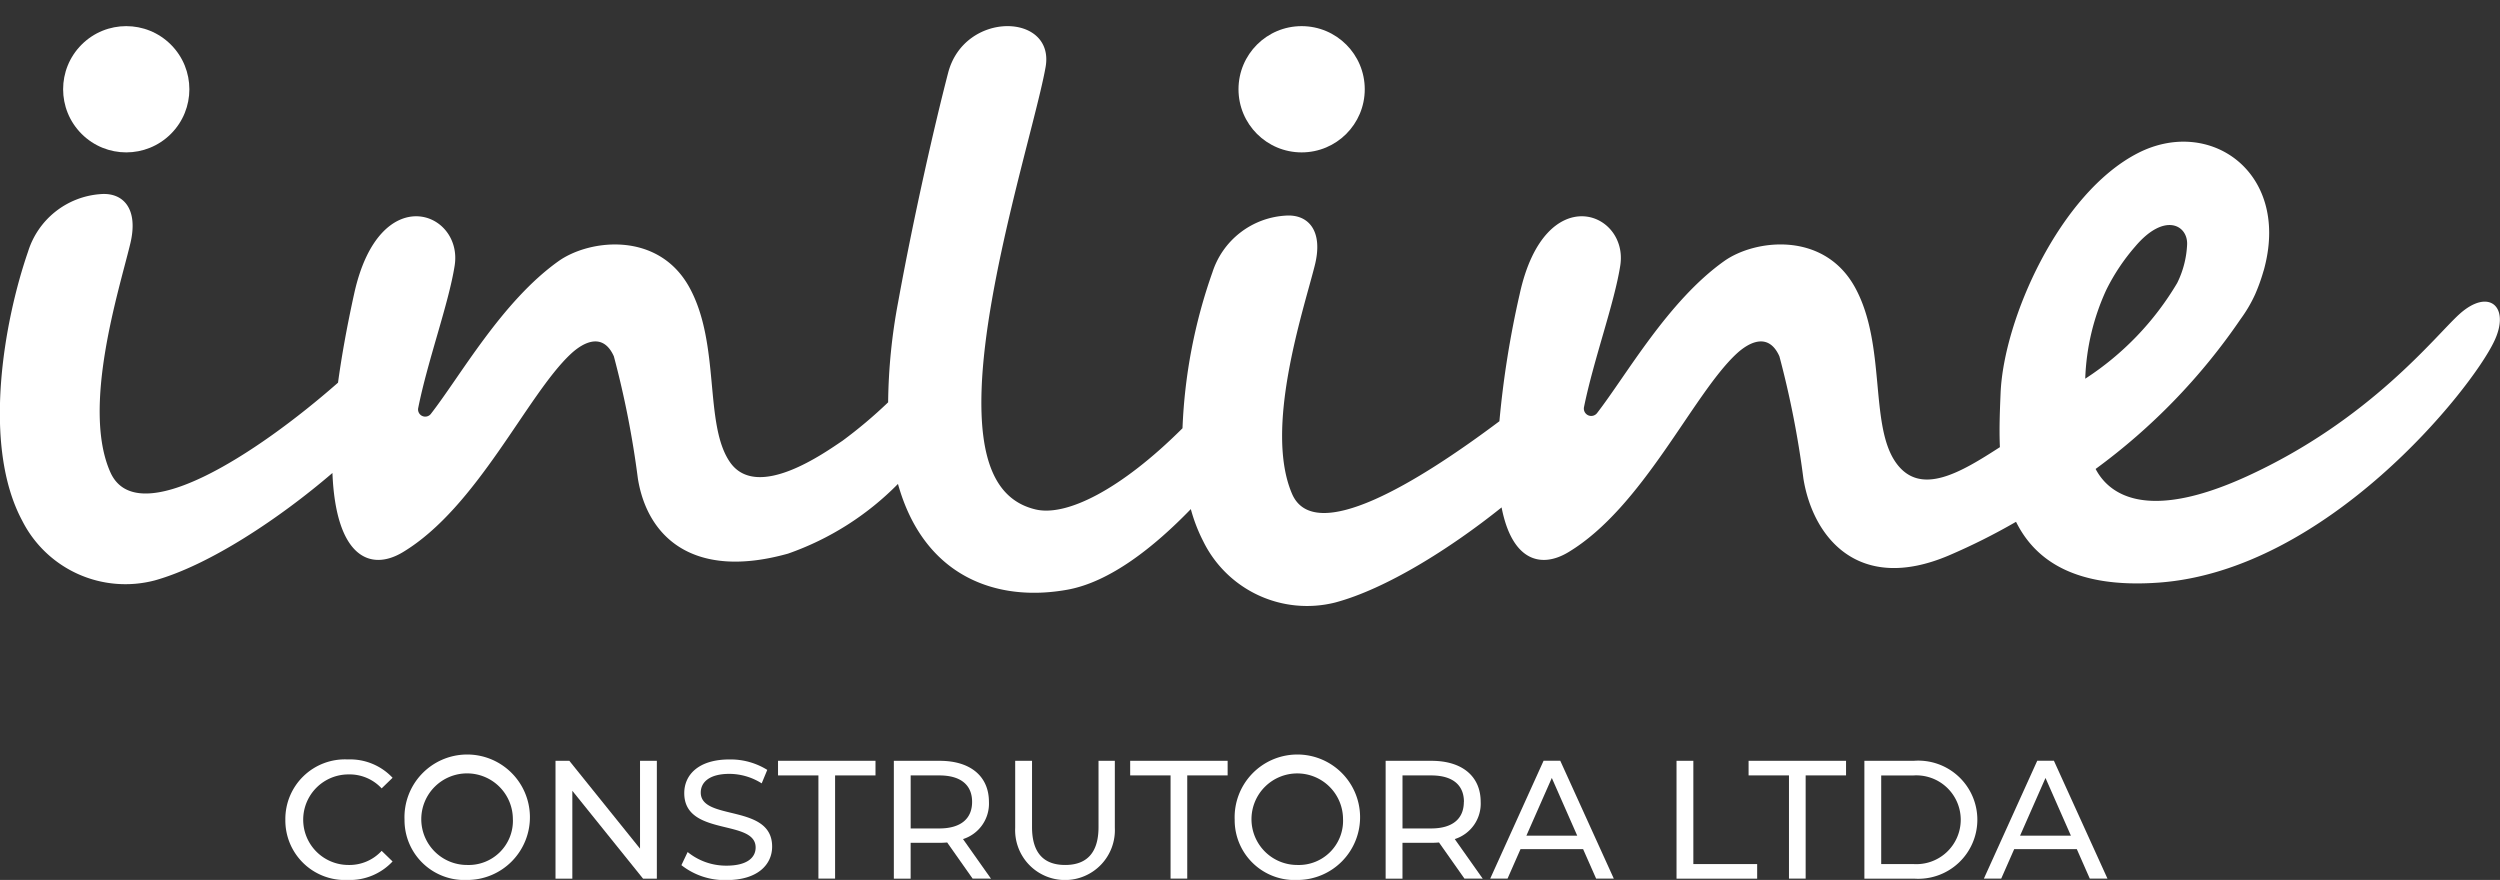 <svg xmlns="http://www.w3.org/2000/svg" width="131.522" height="46.293" viewBox="0 0 131.522 46.293"><rect x="0" y="0" width="131.522" height="46.293" fill="#333333" stroke="none"/><g transform="translate(-94.893 -55.409)"><g transform="translate(109.905 95.362)"><path d="M112.581,105.654a3.136,3.136,0,0,1,3.285-3.17,3.064,3.064,0,0,1,2.356.965l-.575.558a2.3,2.3,0,0,0-1.745-.735,2.382,2.382,0,1,0,0,4.764,2.3,2.3,0,0,0,1.745-.743l.575.558a3.076,3.076,0,0,1-2.364.974A3.134,3.134,0,0,1,112.581,105.654Z" transform="translate(-112.581 -102.484)" fill="#fff"></path><path d="M119.968,105.654a3.3,3.3,0,1,1,3.3,3.171A3.151,3.151,0,0,1,119.968,105.654Zm5.7,0a2.409,2.409,0,1,0-2.4,2.382A2.327,2.327,0,0,0,125.671,105.654Z" transform="translate(-113.699 -102.484)" fill="#fff"></path><path d="M134.659,102.568v6.2h-.726l-3.72-4.622v4.622h-.885v-6.2h.726l3.72,4.622v-4.622Z" transform="translate(-115.115 -102.497)" fill="#fff"></path><path d="M137.132,108.046l.328-.691a3.2,3.2,0,0,0,2.046.717c1.071,0,1.531-.416,1.531-.956,0-1.514-3.755-.558-3.755-2.86,0-.956.744-1.771,2.374-1.771a3.651,3.651,0,0,1,1.993.549l-.293.709a3.2,3.2,0,0,0-1.7-.5c-1.054,0-1.506.443-1.506.983,0,1.514,3.755.567,3.755,2.842,0,.948-.761,1.763-2.4,1.763A3.682,3.682,0,0,1,137.132,108.046Z" transform="translate(-116.296 -102.484)" fill="#fff"></path><path d="M145.246,103.338h-2.125v-.77h5.128v.77h-2.126v5.428h-.877Z" transform="translate(-117.202 -102.497)" fill="#fff"></path><path d="M154.444,108.766l-1.338-1.9c-.124.009-.257.018-.39.018h-1.532v1.886H150.3v-6.2h2.417c1.612,0,2.586.814,2.586,2.161a1.955,1.955,0,0,1-1.364,1.956l1.47,2.081Zm-.027-4.037c0-.886-.593-1.391-1.726-1.391h-1.506v2.79h1.506C153.824,106.127,154.417,105.614,154.417,104.729Z" transform="translate(-118.288 -102.497)" fill="#fff"></path><path d="M157.822,106.092v-3.524h.886v3.489c0,1.372.628,1.992,1.744,1.992s1.754-.62,1.754-1.992v-3.489h.858v3.524a2.624,2.624,0,1,1-5.242,0Z" transform="translate(-119.426 -102.497)" fill="#fff"></path><path d="M167.074,103.338h-2.125v-.77h5.127v.77h-2.125v5.428h-.877Z" transform="translate(-120.504 -102.497)" fill="#fff"></path><path d="M171.428,105.654a3.3,3.3,0,1,1,3.3,3.171A3.15,3.15,0,0,1,171.428,105.654Zm5.7,0a2.408,2.408,0,1,0-2.4,2.382A2.327,2.327,0,0,0,177.13,105.654Z" transform="translate(-121.485 -102.484)" fill="#fff"></path><path d="M184.932,108.766l-1.338-1.9c-.124.009-.257.018-.39.018h-1.532v1.886h-.886v-6.2H183.2c1.612,0,2.586.814,2.586,2.161a1.955,1.955,0,0,1-1.364,1.956l1.47,2.081Zm-.027-4.037c0-.886-.593-1.391-1.726-1.391h-1.506v2.79h1.506C184.312,106.127,184.9,105.614,184.9,104.729Z" transform="translate(-122.901 -102.497)" fill="#fff"></path><path d="M192.155,107.217h-3.294l-.682,1.549h-.911l2.807-6.2h.878l2.816,6.2h-.93Zm-.31-.709-1.337-3.037-1.338,3.037Z" transform="translate(-123.881 -102.497)" fill="#fff"></path><path d="M198.817,102.568h.885V108h3.357v.77h-4.242Z" transform="translate(-125.629 -102.497)" fill="#fff"></path><path d="M205.408,103.338h-2.125v-.77h5.127v.77h-2.125v5.428h-.877Z" transform="translate(-126.304 -102.497)" fill="#fff"></path><path d="M210.461,102.568h2.612a3.108,3.108,0,1,1,0,6.2h-2.612ZM213.02,108a2.336,2.336,0,1,0,0-4.659h-1.674V108Z" transform="translate(-127.39 -102.497)" fill="#fff"></path><path d="M222.758,107.217h-3.295l-.682,1.549h-.912l2.807-6.2h.877l2.817,6.2h-.93Zm-.311-.709-1.337-3.037-1.338,3.037Z" transform="translate(-128.511 -102.497)" fill="#fff"></path></g><g transform="translate(94.893 55.409)"><circle cx="3.321" cy="3.321" r="3.321" transform="translate(65.156 1.375)" fill="#fff"></circle><path d="M224.282,72.178c-1.248,1.121-4.68,5.564-11.191,8.539-5.452,2.491-7.321.813-7.95-.392a32.316,32.316,0,0,0,7.632-7.891,7.283,7.283,0,0,0,.762-1.3,9.58,9.58,0,0,0,.432-1.2c.008-.027.019-.055.026-.082.021-.073.037-.14.052-.2,1.252-4.989-2.93-7.867-6.683-5.942-4.111,2.108-7.063,8.731-7.221,12.632-.034.848-.079,1.828-.036,2.836-2.054,1.325-4.207,2.639-5.489.788-1.374-1.983-.492-6.178-2.122-9.172s-5.271-2.561-6.9-1.4c-2.95,2.1-5.119,5.968-6.68,7.99a.388.388,0,0,1-.689-.311c.508-2.5,1.6-5.467,1.909-7.451.444-2.841-3.957-4.558-5.287,1.48a50.4,50.4,0,0,0-1.072,6.713c-4.256,3.192-9.731,6.56-10.91,3.817-1.469-3.421.564-9.527,1.181-11.951.5-1.89-.329-2.78-1.54-2.682a4.311,4.311,0,0,0-3.828,2.979,27.829,27.829,0,0,0-1.575,8.206c-3.254,3.243-6.111,4.651-7.721,4.273-2.134-.5-2.978-2.635-2.847-6.342.205-5.767,2.864-14.083,3.366-16.936s-4.277-2.983-5.129.311c-.7,2.693-1.807,7.533-2.629,12.057a29.94,29.94,0,0,0-.526,5.272,24.426,24.426,0,0,1-2.408,2.028c-.893.595-4.48,3.189-5.913,1.12-1.374-1.983-.493-6.178-2.123-9.172s-5.27-2.561-6.9-1.4c-2.973,2.118-5.152,6.027-6.715,8.036a.377.377,0,0,1-.664-.309c.5-2.506,1.607-5.5,1.919-7.5.444-2.841-3.957-4.558-5.287,1.48-.386,1.753-.662,3.3-.85,4.683-4.277,3.76-10.581,7.861-11.979,4.709-1.511-3.4.448-9.532,1.036-11.963.48-1.9-.363-2.776-1.573-2.663a4.312,4.312,0,0,0-3.792,3.026c-1.258,3.632-2.439,10.18-.306,14.153a6.082,6.082,0,0,0,6.971,3.142c2.872-.8,6.572-3.267,9.349-5.652.177,4.411,1.981,5.2,3.7,4.169,3.922-2.356,6.531-8.269,8.83-10.423.721-.676,1.719-1.127,2.275.115a49.29,49.29,0,0,1,1.263,6.427c.492,3.07,2.9,5.355,7.906,3.953a15.132,15.132,0,0,0,5.778-3.665c1.369,4.9,5.211,6.24,8.927,5.562,2.225-.407,4.529-2.223,6.48-4.238a8.61,8.61,0,0,0,.652,1.691,6.082,6.082,0,0,0,6.932,3.226c2.664-.708,6.052-2.831,8.765-5.006.544,2.8,2.057,3.231,3.51,2.358,3.922-2.356,6.531-8.269,8.83-10.423.721-.676,1.719-1.127,2.275.115a49.339,49.339,0,0,1,1.262,6.427c.493,3.07,2.873,6.083,7.654,4.05a33.165,33.165,0,0,0,3.533-1.77c1.011,2.04,3.133,3.514,7.5,3.2,8.855-.633,16.468-10.175,17.657-12.7C226.97,71.808,225.846,70.772,224.282,72.178ZM209.955,68.5a5.059,5.059,0,0,1-.523,2.043,15.277,15.277,0,0,1-4.837,5.034,12.107,12.107,0,0,1,1.109-4.676,10.679,10.679,0,0,1,1.512-2.269C208.753,66.809,209.983,67.487,209.955,68.5Z" transform="translate(-94.893 -55.654)" fill="#fff"></path><circle cx="3.321" cy="3.321" r="3.321" transform="translate(1.945 4.696) rotate(-45)" fill="#fff"></circle></g><path d="M238.659,76.927" transform="translate(-21.752 -3.256)" fill="#fff"></path></g></svg>